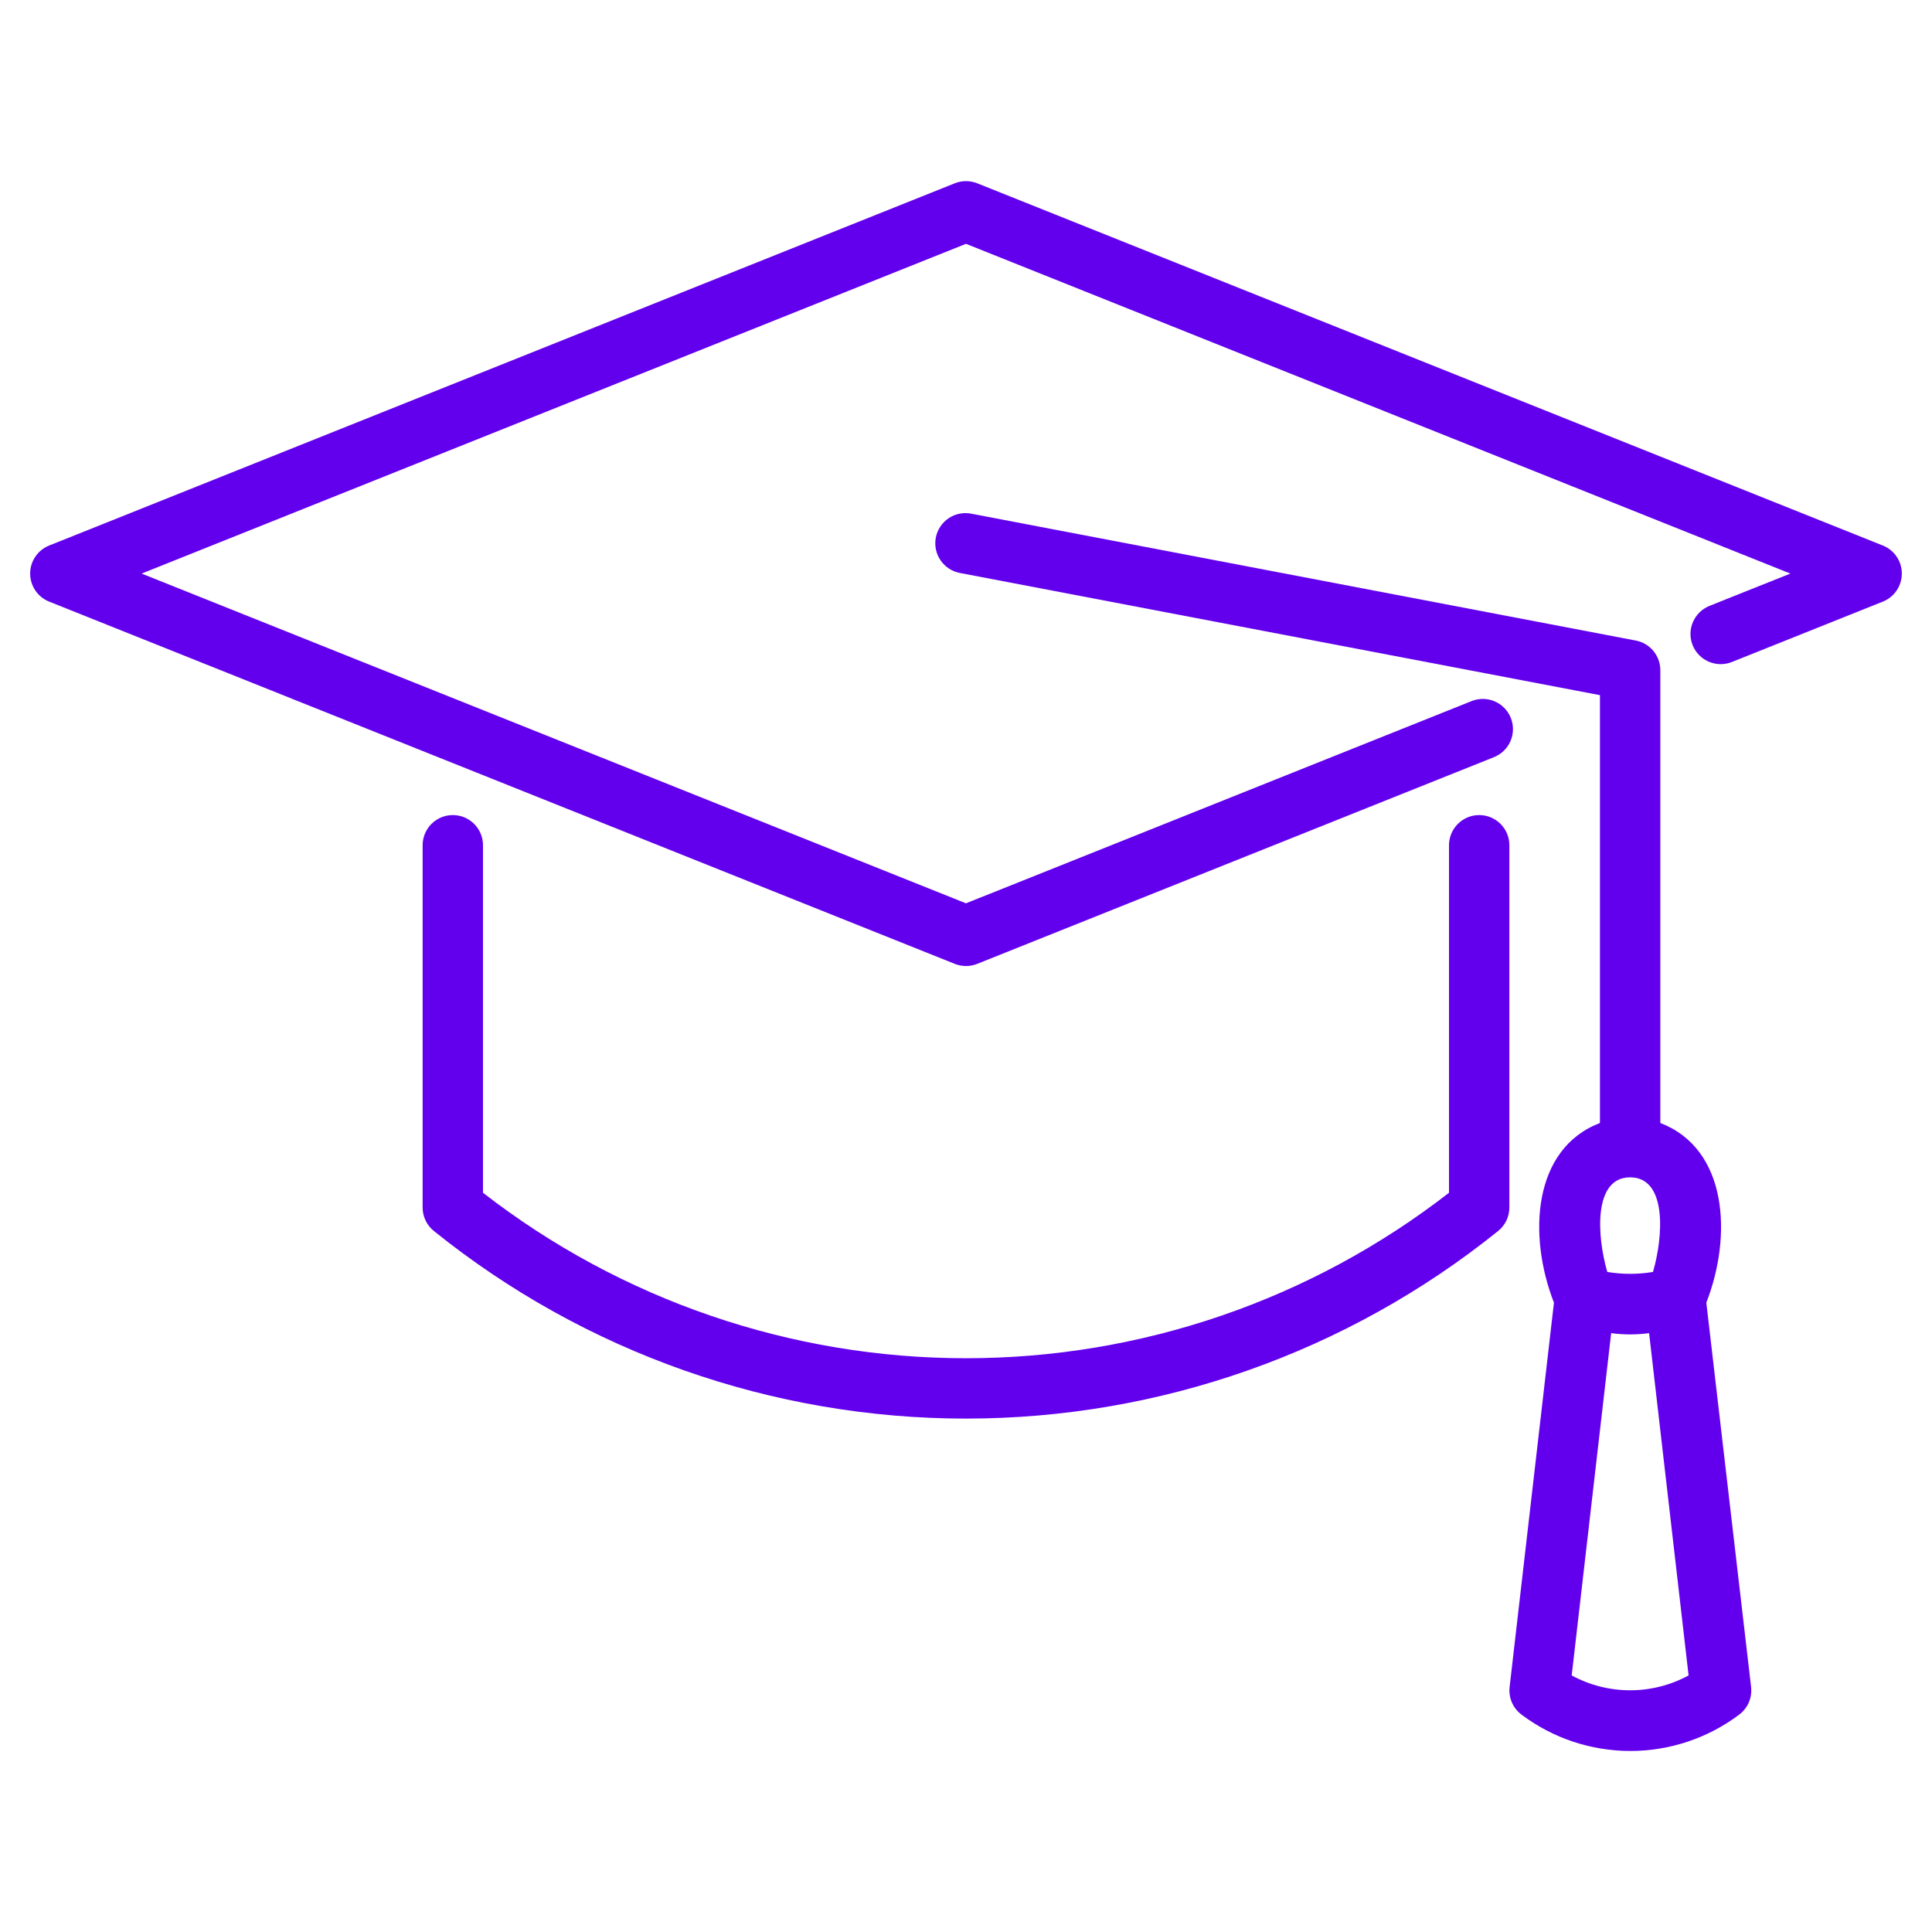 <svg width="100" height="100" viewBox="0 0 100 100" fill="none" xmlns="http://www.w3.org/2000/svg">
<path d="M97.454 28.236L50.579 9.487C50.207 9.338 49.792 9.338 49.42 9.487L2.545 28.236C2.254 28.352 2.005 28.552 1.83 28.811C1.654 29.07 1.561 29.375 1.561 29.688C1.561 30.001 1.654 30.306 1.83 30.565C2.005 30.824 2.254 31.024 2.545 31.14L49.42 49.89C49.792 50.038 50.207 50.038 50.579 49.89L77.351 39.18C77.73 39.022 78.031 38.721 78.189 38.343C78.348 37.965 78.352 37.54 78.2 37.159C78.047 36.778 77.751 36.472 77.376 36.307C77 36.143 76.575 36.133 76.192 36.279L49.999 46.755L7.331 29.688L49.999 12.621L92.668 29.688L88.482 31.361C88.292 31.438 88.118 31.551 87.971 31.694C87.824 31.837 87.707 32.008 87.626 32.197C87.545 32.385 87.502 32.588 87.499 32.793C87.496 32.998 87.534 33.202 87.61 33.393C87.686 33.583 87.799 33.757 87.943 33.904C88.086 34.051 88.257 34.168 88.445 34.249C88.634 34.33 88.837 34.373 89.042 34.376C89.247 34.379 89.451 34.341 89.642 34.265L97.454 31.14C97.745 31.024 97.994 30.824 98.169 30.565C98.345 30.306 98.438 30.001 98.438 29.688C98.438 29.375 98.345 29.07 98.169 28.811C97.994 28.552 97.745 28.352 97.454 28.236Z" fill="#6200EE"/>
<path d="M76.562 42.188C76.148 42.188 75.751 42.352 75.458 42.645C75.165 42.938 75 43.336 75 43.75V61.737C67.849 67.289 59.053 70.302 50 70.302C40.947 70.302 32.151 67.289 25 61.737V43.75C25 43.336 24.835 42.938 24.542 42.645C24.249 42.352 23.852 42.188 23.438 42.188C23.023 42.188 22.626 42.352 22.333 42.645C22.04 42.938 21.875 43.336 21.875 43.75V62.5C21.875 62.735 21.928 62.967 22.03 63.179C22.133 63.391 22.281 63.577 22.466 63.723C30.269 70.002 39.984 73.426 50 73.426C60.016 73.426 69.731 70.002 77.534 63.723C77.719 63.577 77.867 63.391 77.97 63.179C78.072 62.967 78.125 62.735 78.125 62.5V43.75C78.125 43.336 77.96 42.938 77.667 42.645C77.374 42.352 76.977 42.188 76.562 42.188Z" fill="#6200EE"/>
<path d="M85.938 58.126V34.689C85.938 34.326 85.811 33.974 85.58 33.694C85.348 33.413 85.026 33.223 84.669 33.155L50.294 26.592C50.091 26.549 49.882 26.547 49.678 26.587C49.474 26.626 49.28 26.705 49.107 26.82C48.934 26.935 48.786 27.084 48.671 27.256C48.556 27.429 48.477 27.623 48.438 27.827C48.399 28.031 48.401 28.241 48.444 28.444C48.487 28.647 48.57 28.84 48.688 29.01C48.806 29.181 48.957 29.326 49.132 29.438C49.307 29.55 49.502 29.625 49.707 29.661L82.813 35.981V58.126C79.33 59.462 79.076 63.953 80.432 67.426L78.137 87.323C78.106 87.596 78.148 87.871 78.257 88.123C78.367 88.374 78.541 88.592 78.762 88.755C80.384 89.972 82.358 90.63 84.387 90.63C86.415 90.63 88.389 89.972 90.012 88.755C90.232 88.592 90.406 88.374 90.516 88.123C90.625 87.871 90.667 87.596 90.637 87.323L88.319 67.425C89.676 63.95 89.419 59.461 85.938 58.126ZM84.376 60.939C86.296 60.939 86.094 64.001 85.558 65.836C84.776 65.966 83.977 65.966 83.194 65.836C82.657 64 82.455 60.939 84.376 60.939ZM81.351 86.72L83.394 69.003C84.046 69.091 84.706 69.091 85.357 69.003L87.401 86.72C86.472 87.225 85.432 87.489 84.376 87.489C83.319 87.489 82.279 87.225 81.351 86.72Z" fill="#6200EE"/>
</svg>

